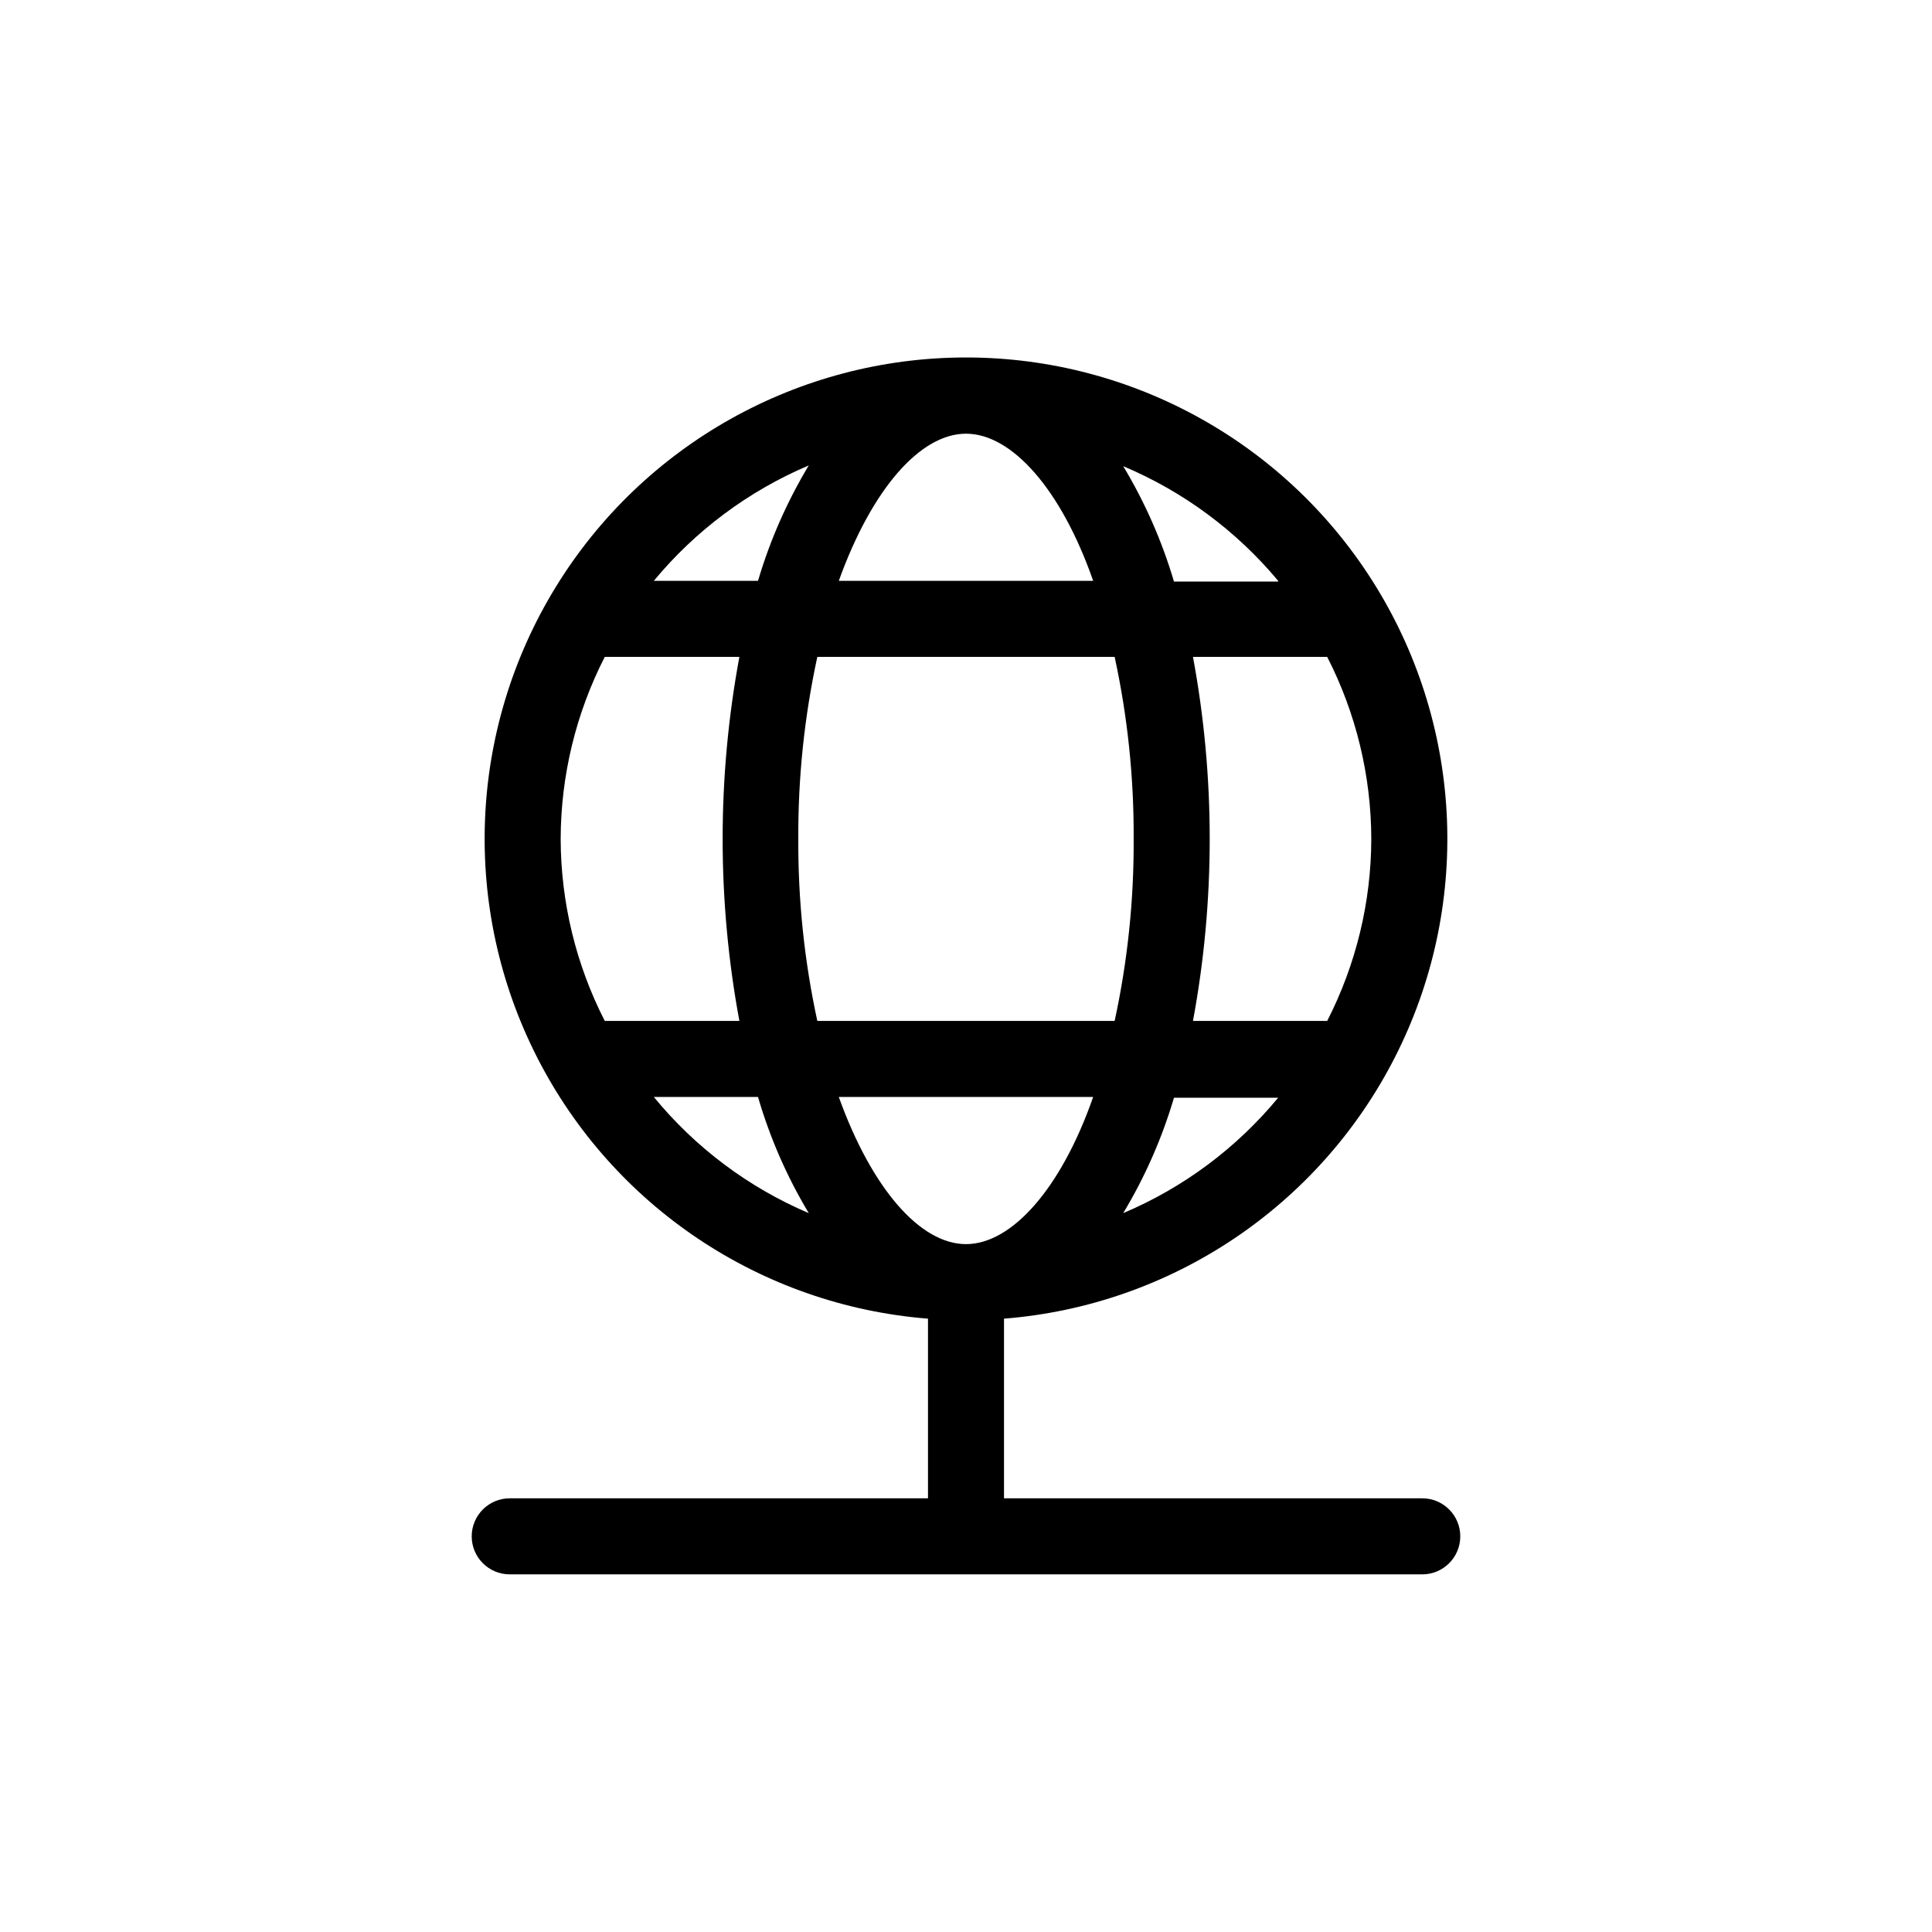 <?xml version="1.0" encoding="UTF-8"?>
<!-- Uploaded to: ICON Repo, www.svgrepo.com, Generator: ICON Repo Mixer Tools -->
<svg fill="#000000" width="800px" height="800px" version="1.1" viewBox="144 144 512 512" xmlns="http://www.w3.org/2000/svg">
 <path d="m520.91 541.07h-110.84v-47.609c44.238-3.508 83.473-29.75 103.61-69.297 20.133-39.543 18.266-86.711-4.926-124.54-23.191-37.832-64.379-60.891-108.75-60.891s-85.562 23.059-108.76 60.891c-23.191 37.832-25.059 85-4.926 124.54 20.133 39.547 59.371 65.789 103.61 69.297v47.609h-110.84c-5.566 0-10.078 4.512-10.078 10.074 0 5.566 4.512 10.078 10.078 10.078h241.83c5.562 0 10.074-4.512 10.074-10.078 0-5.562-4.512-10.074-10.074-10.074zm-154.62-106.36h67.41c-8.516 24.383-21.613 38.996-33.703 38.996-12.094 0-24.941-14.613-33.707-38.996zm-73.707-68.367c0.035-16.785 4.039-33.324 11.688-48.266h35.672c-5.914 31.891-5.914 64.594 0 96.48h-35.672c-7.641-14.926-11.645-31.445-11.688-48.215zm62.977 0c-0.086-16.223 1.602-32.41 5.039-48.266h78.793c3.438 15.855 5.129 32.043 5.039 48.266 0.086 16.207-1.605 32.375-5.039 48.215h-78.793c-3.434-15.84-5.125-32.008-5.039-48.215zm44.438-107.41c12.09 0 25.191 14.609 33.703 38.996l-67.41-0.004c8.766-24.383 21.613-38.992 33.707-38.992zm107.41 107.41c-0.039 16.77-4.047 33.289-11.688 48.215h-35.57c5.914-31.887 5.914-64.59 0-96.48h35.57c7.648 14.941 11.652 31.48 11.688 48.266zm-65.746 99.148c5.769-9.578 10.289-19.855 13.453-30.578h27.609-0.004c-11.023 13.348-25.109 23.84-41.059 30.578zm41.059-167.37-27.605 0.004c-3.168-10.723-7.688-21-13.453-30.582 15.918 6.699 29.996 17.117 41.059 30.379zm-124.39-30.781c-5.762 9.582-10.285 19.859-13.449 30.582h-27.609c11.039-13.336 25.121-23.824 41.059-30.582zm-41.059 167.37h27.609c3.144 10.797 7.664 21.141 13.449 30.781-15.969-6.797-30.055-17.359-41.059-30.781z"/>
</svg>